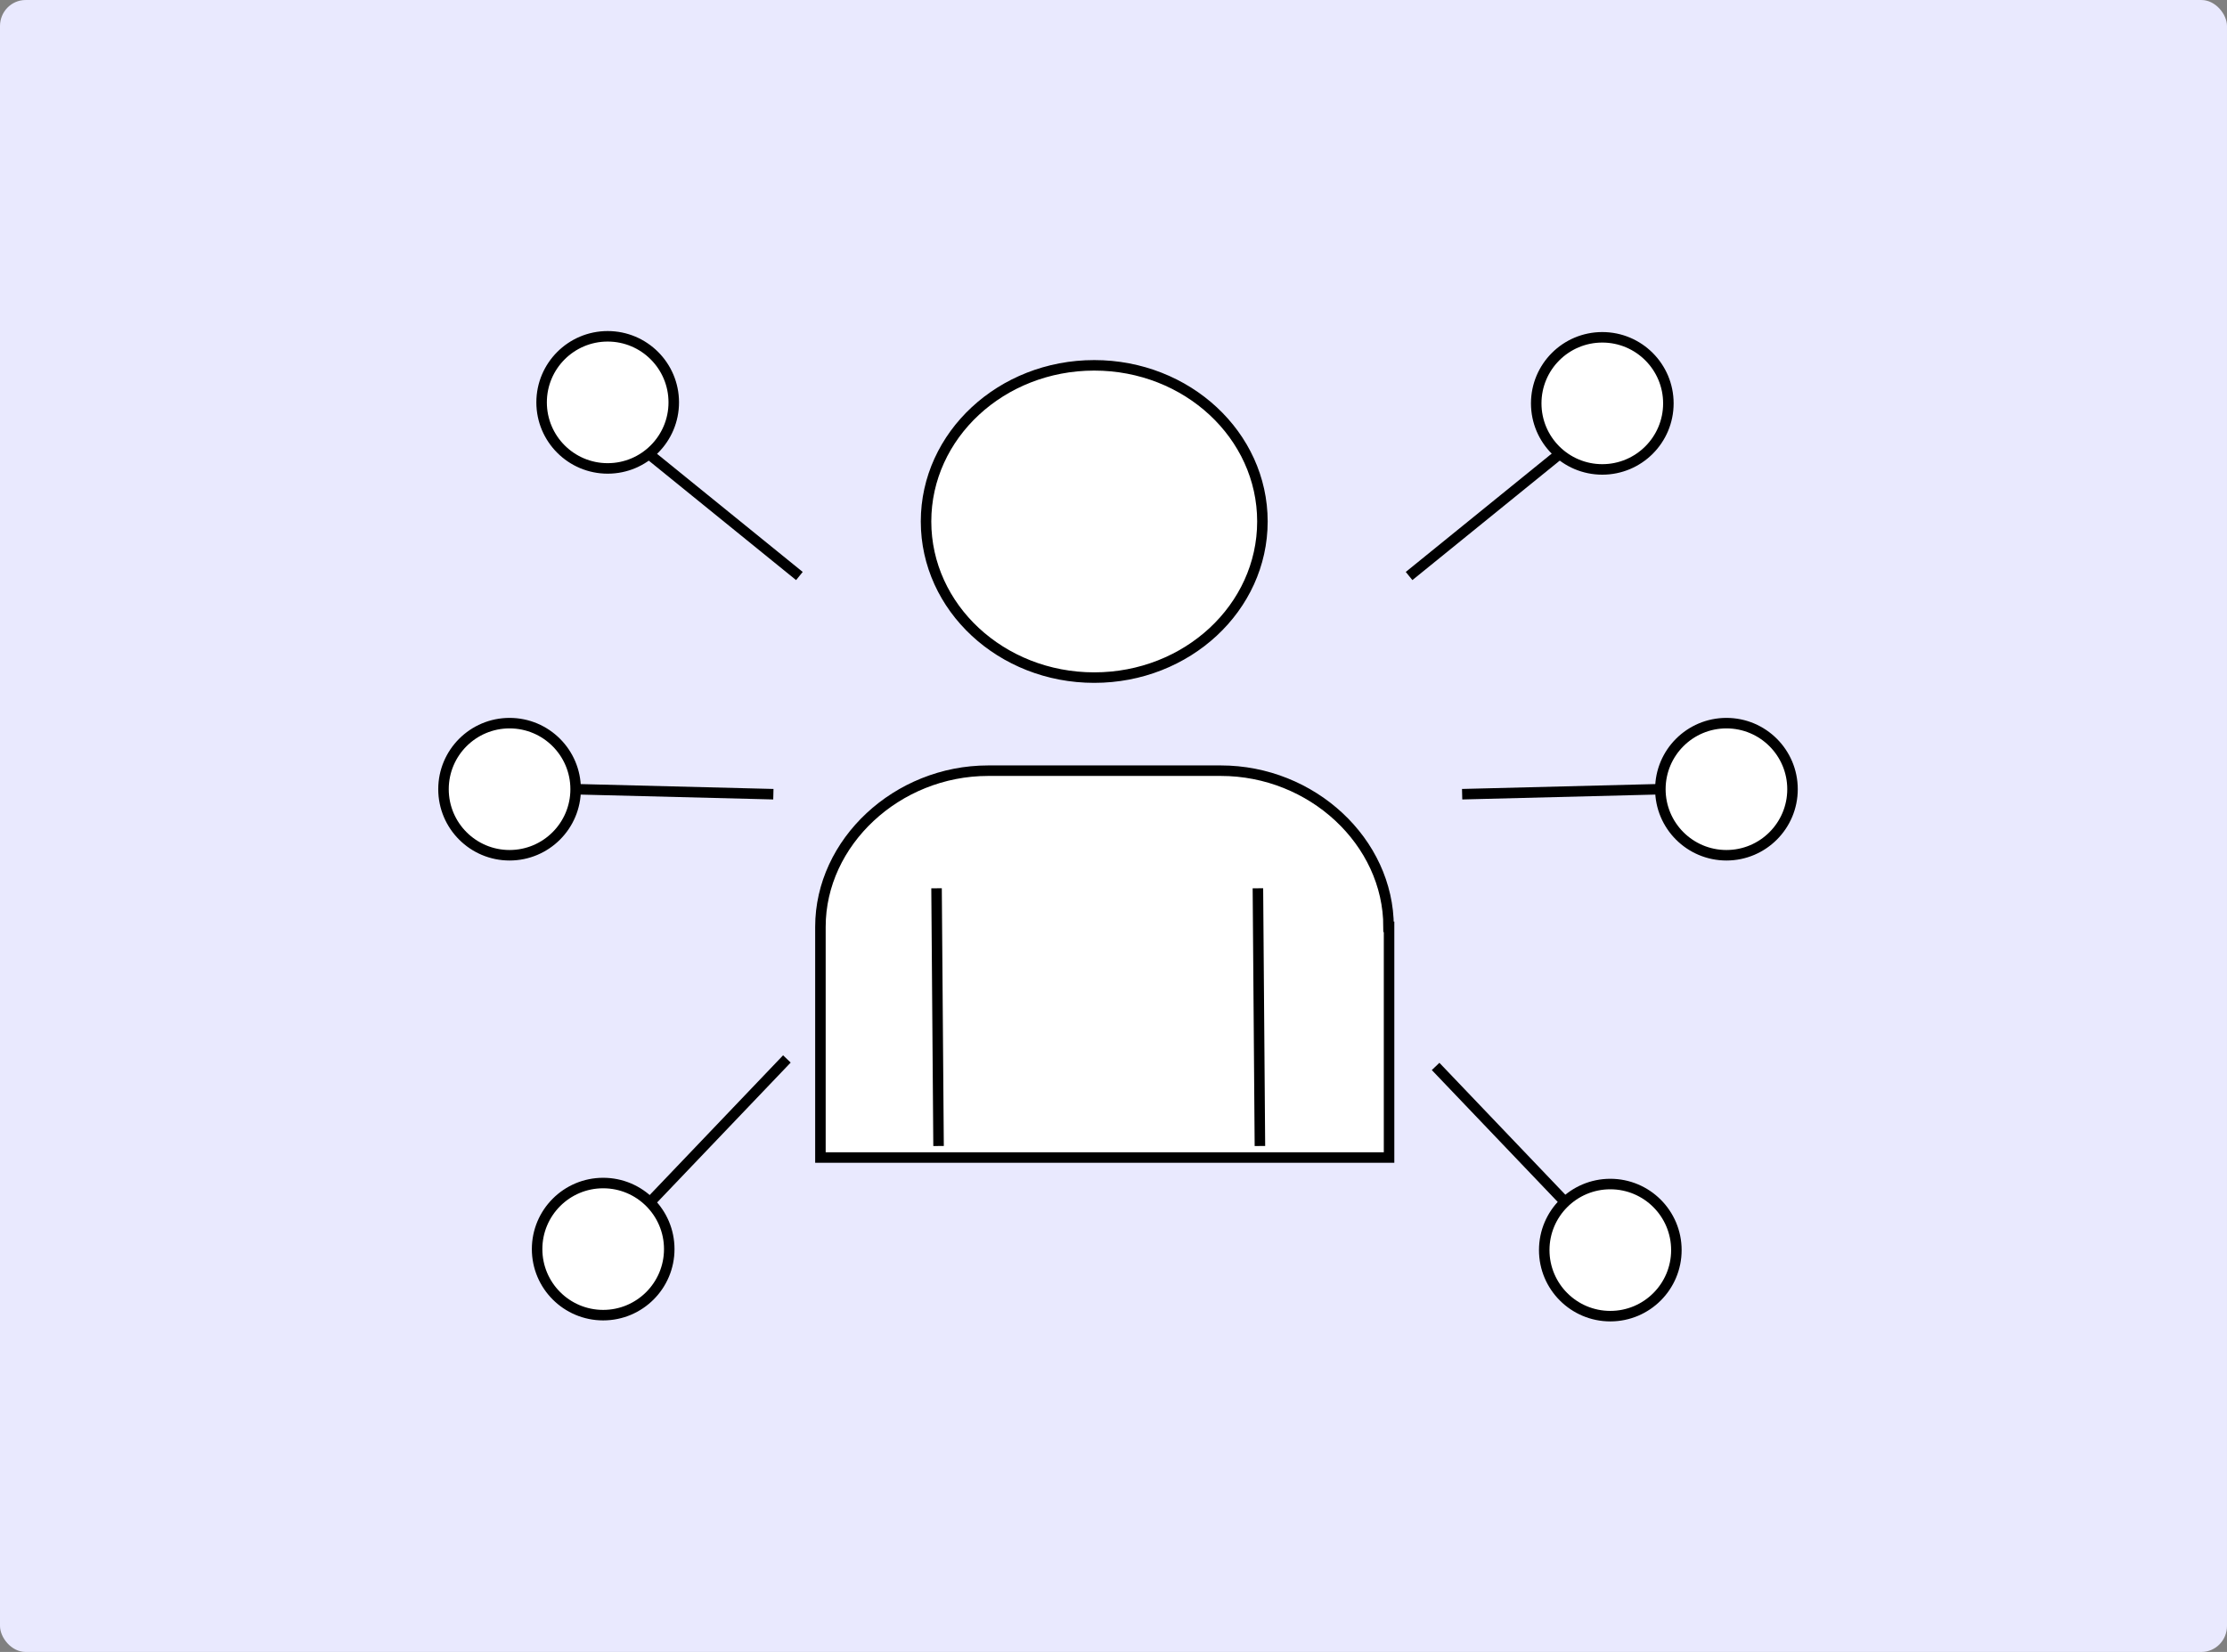 <?xml version="1.0" encoding="UTF-8"?>
<!DOCTYPE svg PUBLIC "-//W3C//DTD SVG 1.1//EN" "http://www.w3.org/Graphics/SVG/1.1/DTD/svg11.dtd">
<!-- Creator: CorelDRAW Home & Student X6 -->
<svg xmlns="http://www.w3.org/2000/svg" xml:space="preserve" width="717.973mm" height="532.723mm" version="1.1" style="shape-rendering:geometricPrecision; text-rendering:geometricPrecision; image-rendering:optimizeQuality; fill-rule:evenodd; clip-rule:evenodd"
viewBox="0 0 4449 3301"
 xmlns:xlink="http://www.w3.org/1999/xlink">
 <rect x="0" y="0" width="4449" height="3301" fill="#808080" stroke="none"/>
 <defs>
  <style type="text/css">
   <![CDATA[
    .str0 {stroke:black;stroke-width:20.988}
    .fil1 {fill:none}
    .fil0 {fill:#E9E9FE}
    .fil2 {fill:white}
   ]]>
  </style>
 </defs>
 <g id="Camada_x0020_1">
  <g id="_589823400">
   <rect class="fil0" width="4449" height="3301" rx="51" ry="52"/>
   <line class="fil1 str0" x1="1290" y1="902" x2="1597" y2= "1151" />
   <line class="fil1 str0" x1="1299" y1="2402" x2="1572" y2= "2116" />
   <line class="fil1 str0" x1="3141" y1="2417" x2="2868" y2= "2131" />
   <line class="fil1 str0" x1="3122" y1="902" x2="2815" y2= "1151" />
   <circle class="fil2 str0" cx="1214" cy="804" r="132"/>
   <line class="fil1 str0" x1="1149" y1="1577" x2="1545" y2= "1587" />
   <circle class="fil2 str0" cx="1018" cy="1577" r="132"/>
   <circle class="fil2 str0" cx="1205" cy="2496" r="132"/>
   <circle class="fil2 str0" cx="3217" cy="2498" r="132"/>
   <circle class="fil2 str0" cx="3201" cy="806" r="132"/>
   <line class="fil1 str0" x1="3317" y1="1577" x2="2921" y2= "1587" />
   <circle class="fil2 str0" cx="3449" cy="1577" r="132"/>
   <g>
    <ellipse class="fil2 str0" cx="2186" cy="1042" rx="336" ry="312"/>
    <path class="fil2 str0" d="M2775 1852l0 461 -1136 0 0 -461c0,-169 153,-312 335,-312l465 0c182,0 335,142 335,312z"/>
    <g>
     <line class="fil1 str0" x1="1871" y1="1775" x2="1875" y2= "2290" />
     <line class="fil1 str0" x1="2513" y1="1775" x2="2517" y2= "2290" />
    </g>
   </g>
  </g>
 </g>
</svg>
